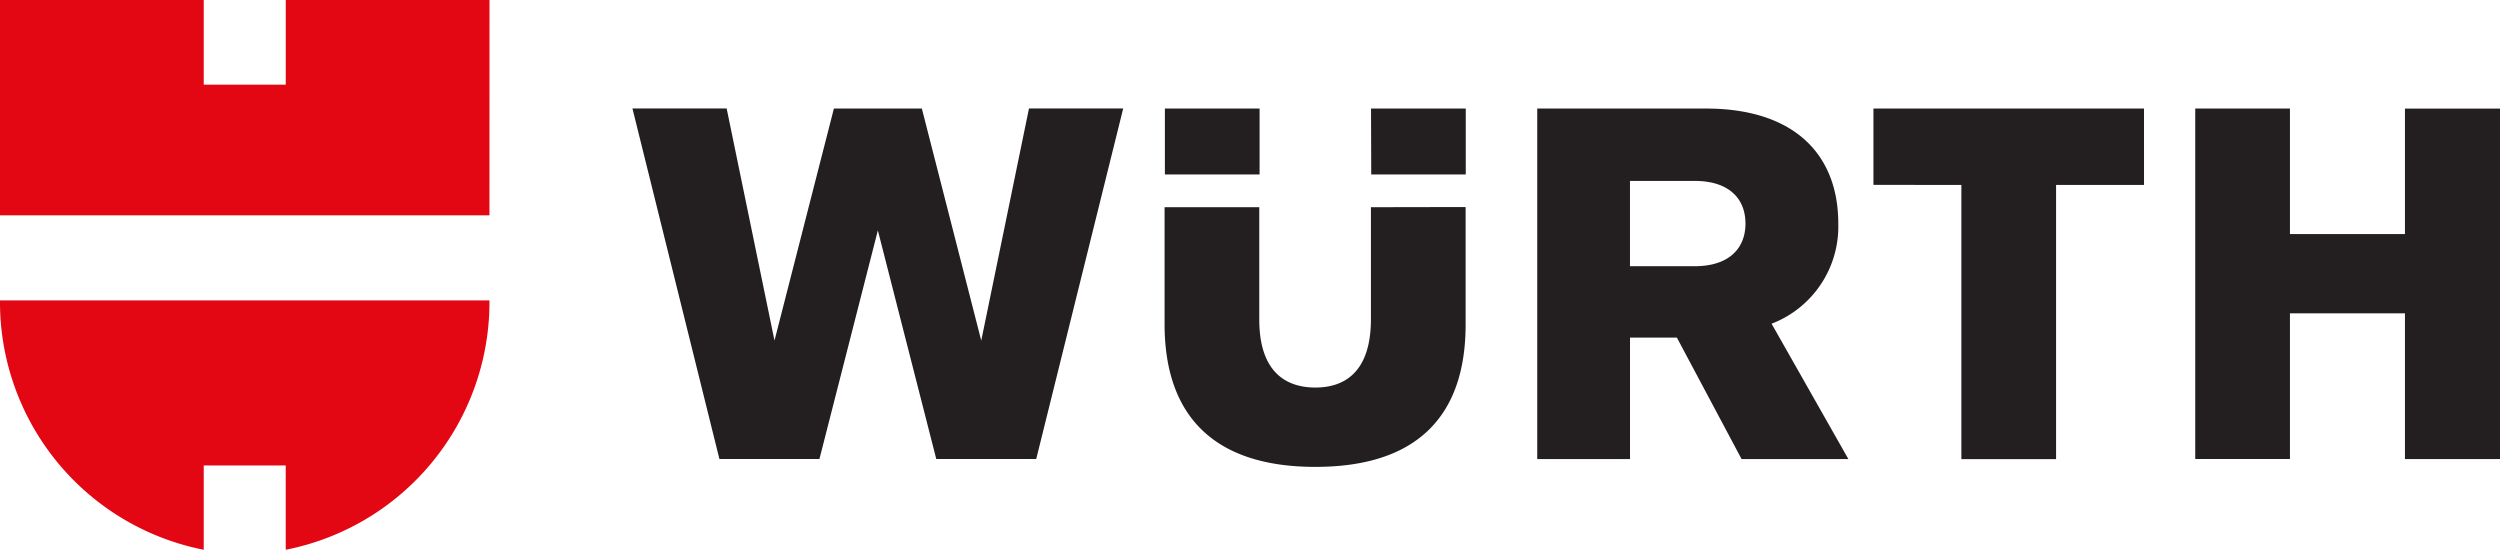 <svg xmlns="http://www.w3.org/2000/svg" width="72.754" height="16" viewBox="0 0 72.754 16">
  <g id="Raggruppa_121" data-name="Raggruppa 121" transform="translate(-299.926 -36.846)">
    <path id="Tracciato_1178" data-name="Tracciato 1178" d="M395.727,80.173h3.108L396.6,76.234a3.029,3.029,0,0,0,1.941-2.915c0-2.021-1.292-3.347-3.852-3.347H389.78v10.2h2.7V76.638h1.364Zm.113-6.855c0,.722-.478,1.242-1.477,1.242h-1.884V72.078h1.884c1,0,1.477.519,1.477,1.241m-10.9-.476V76.1c0,1.472-.7,1.991-1.618,1.991s-1.631-.519-1.631-1.977V72.843h-2.756v3.4c0,2.684,1.448,4.157,4.387,4.157,2.954,0,4.374-1.473,4.374-4.142v-3.42ZM381.7,69.971h-2.756V71.89H381.7Zm3.249,1.919H387.7V69.971h-2.757Zm-17.366,4.834-1.392-6.754h-2.742l2.531,10.2h2.911l1.7-6.652,1.7,6.652H375.2l2.531-10.2h-2.742L373.6,76.725l-1.729-6.754h-2.559Zm47.449-3.1h-3.347V69.971h-2.756v10.2h2.756V75.931h3.347v4.242h2.77v-10.2h-2.77Zm-12.909-1.429v7.98h2.756v-7.98h2.559V69.971h-7.874v2.222Z" transform="translate(-45.118 -29.967)" fill="#231f20"/>
    <path id="Tracciato_1179" data-name="Tracciato 1179" d="M341.055,70.11H326.811V63.844h5.929v2.464h2.387V63.844h5.929Zm-5.929,7.279v2.454a7.35,7.35,0,0,0,5.929-7.128v-.129H326.811v.129a7.35,7.35,0,0,0,5.929,7.128V77.39Z" transform="translate(-26.885 -26.998)" fill="#e30613"/>
  </g>
</svg>
